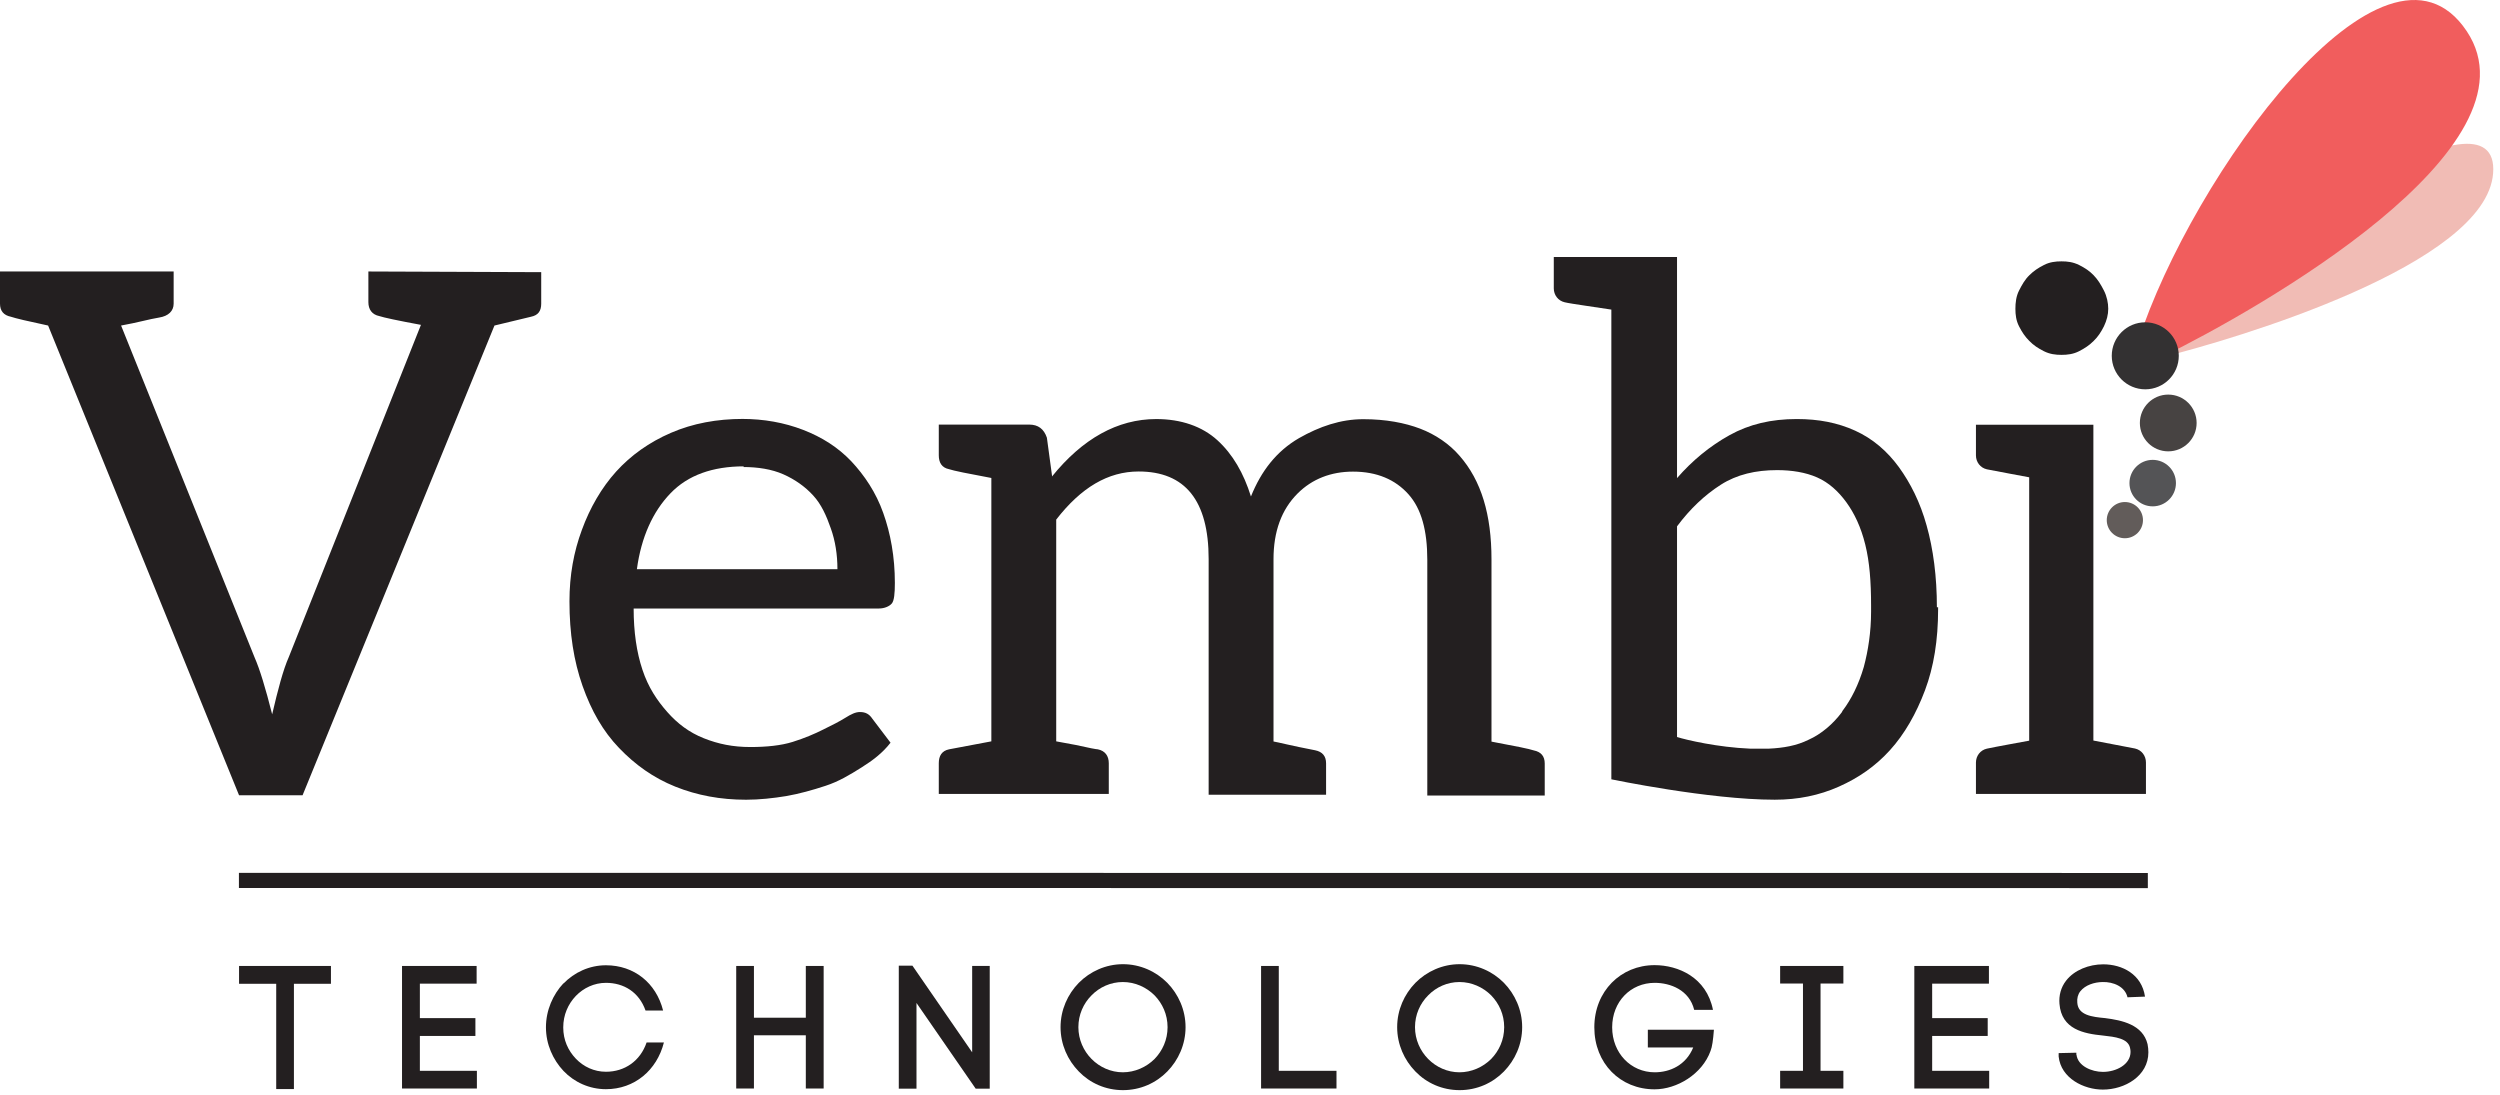<svg width="185" height="81" viewBox="0 0 185 81" fill="none" xmlns="http://www.w3.org/2000/svg">
<g clip-path="url(#clip0_65_95)">
<path d="M158.94 25.9C158.96 25.76 159.04 25.61 159.18 25.48C167.24 17.53 185.04 5.72 184.49 12.83C183.97 19.58 165.56 25.06 159.75 26.5C159.23 26.63 158.88 26.37 158.95 25.91L158.94 25.9Z" fill="#F1BCB5"/>
<path d="M158.29 25.87C158.18 25.69 158.16 25.47 158.22 25.27C162.18 13.03 176.49 -6.77 182.54 2.31C188.29 10.94 167.01 22.96 160.02 26.39C159.39 26.7 158.64 26.47 158.29 25.87Z" fill="#F15D5D"/>
<path d="M20.44 80.591V72.8H17.69V71.481H24.49V72.8H21.75V80.591H20.44Z" fill="#231F20"/>
<path d="M31.07 79.24H35.29V80.55H29.75V71.481H35.27V72.79H31.07V75.341H35.18V76.66H31.07V79.231V79.24Z" fill="#231F20"/>
<path d="M41.7 72.78C42.49 71.96 43.61 71.43 44.84 71.43C46.92 71.43 48.55 72.73 49.07 74.78H47.77C47.29 73.42 46.17 72.73 44.84 72.73C43.97 72.73 43.18 73.11 42.61 73.7C42.04 74.3 41.68 75.1 41.68 76.03C41.68 76.96 42.04 77.74 42.61 78.34C43.18 78.94 43.97 79.31 44.84 79.31C46.22 79.31 47.38 78.52 47.85 77.14H49.13C48.61 79.2 46.95 80.6 44.84 80.6C43.61 80.6 42.49 80.08 41.7 79.25C40.92 78.42 40.4 77.28 40.4 76.02C40.4 74.76 40.92 73.59 41.7 72.76V72.78Z" fill="#231F20"/>
<path d="M55.791 75.311H59.63V71.481H60.95V80.55H59.63V76.611H55.791V80.55H54.48V71.481H55.791V75.311Z" fill="#231F20"/>
<path d="M66.51 80.55V71.46H67.52L71.94 77.87V71.48H73.24V80.56H72.2L67.82 74.22V80.56H66.51V80.55Z" fill="#231F20"/>
<path d="M79.831 72.73C80.66 71.89 81.831 71.35 83.1 71.35C84.371 71.35 85.54 71.88 86.38 72.73C87.201 73.57 87.731 74.73 87.731 76.01C87.731 77.29 87.201 78.45 86.38 79.29C85.54 80.15 84.38 80.67 83.1 80.67C81.82 80.67 80.66 80.15 79.831 79.29C79.01 78.45 78.481 77.29 78.481 76.01C78.481 74.73 79.01 73.57 79.831 72.73ZM85.441 73.66C84.831 73.05 83.99 72.67 83.091 72.67C82.191 72.67 81.361 73.05 80.77 73.66C80.171 74.26 79.8 75.09 79.8 76.01C79.8 76.93 80.18 77.76 80.77 78.36C81.371 78.97 82.201 79.35 83.091 79.35C83.981 79.35 84.831 78.97 85.441 78.36C86.02 77.76 86.4 76.95 86.4 76.01C86.4 75.07 86.02 74.26 85.441 73.66Z" fill="#231F20"/>
<path d="M94.63 79.24H98.9V80.55H93.32V71.481H94.63V79.24Z" fill="#231F20"/>
<path d="M104.74 72.73C105.57 71.89 106.74 71.35 108.01 71.35C109.28 71.35 110.45 71.88 111.29 72.73C112.11 73.57 112.64 74.73 112.64 76.01C112.64 77.29 112.11 78.45 111.29 79.29C110.45 80.15 109.29 80.67 108.01 80.67C106.73 80.67 105.57 80.15 104.74 79.29C103.92 78.45 103.39 77.29 103.39 76.01C103.39 74.73 103.92 73.57 104.74 72.73ZM110.35 73.66C109.74 73.05 108.9 72.67 108 72.67C107.1 72.67 106.27 73.05 105.68 73.66C105.08 74.26 104.71 75.09 104.71 76.01C104.71 76.93 105.09 77.76 105.68 78.36C106.28 78.97 107.11 79.35 108 79.35C108.89 79.35 109.74 78.97 110.35 78.36C110.93 77.76 111.31 76.95 111.31 76.01C111.31 75.07 110.93 74.26 110.35 73.66Z" fill="#231F20"/>
<path d="M125.37 74.73C125.01 73.26 123.61 72.73 122.45 72.73C120.67 72.73 119.3 74.12 119.3 76.02C119.3 77.92 120.68 79.35 122.45 79.35C123.57 79.35 124.76 78.83 125.3 77.51H121.94V76.2H126.83C126.77 76.97 126.7 77.47 126.58 77.77C125.96 79.49 124.09 80.61 122.44 80.61C119.9 80.61 117.98 78.69 117.98 76.02C117.98 73.35 119.94 71.42 122.44 71.42C124.18 71.42 126.28 72.32 126.76 74.73H125.36H125.37Z" fill="#231F20"/>
<path d="M136.41 72.781H134.72V79.24H136.41V80.55H131.73V79.24H133.42V72.781H131.73V71.481H136.41V72.781Z" fill="#231F20"/>
<path d="M142.98 79.24H147.2V80.55H141.66V71.481H147.18V72.79H142.98V75.341H147.09V76.66H142.98V79.231V79.24Z" fill="#231F20"/>
<path d="M157.44 73.82C157.26 73 156.38 72.65 155.59 72.67C154.98 72.68 154.31 72.89 153.94 73.36C153.76 73.59 153.69 73.89 153.72 74.2C153.78 75.13 154.81 75.25 155.78 75.34C157.03 75.5 158.57 75.82 158.92 77.27C158.96 77.46 158.98 77.69 158.98 77.87C158.98 79.62 157.24 80.63 155.61 80.63C154.21 80.63 152.51 79.8 152.34 78.18V77.93L153.65 77.9V78.09L153.66 78.04C153.75 78.88 154.78 79.32 155.62 79.32C156.59 79.32 157.66 78.78 157.66 77.84C157.66 77.75 157.65 77.65 157.62 77.53C157.46 76.84 156.53 76.73 155.62 76.63C154.21 76.49 152.55 76.18 152.4 74.28C152.35 73.68 152.5 73.07 152.89 72.57C153.5 71.78 154.59 71.36 155.64 71.36C157.04 71.36 158.49 72.09 158.73 73.75L157.43 73.8L157.44 73.82Z" fill="#231F20"/>
<path d="M40.05 20.15V22.47C40.05 23.01 39.83 23.33 39.29 23.44L36.59 24.09L22.39 58.85H17.69L3.56 24.09C2.05 23.77 1.13 23.55 0.81 23.44C0.27 23.33 0 23.01 0 22.47V20.09H12.85V22.47C12.85 23.01 12.47 23.39 11.77 23.5C11.07 23.61 10.15 23.88 8.96 24.09L18.84 48.65C19.22 49.51 19.65 50.92 20.14 52.86C20.57 51.02 20.95 49.57 21.38 48.6L31.15 24.04C29.42 23.72 28.4 23.5 28.07 23.39C27.53 23.28 27.26 22.9 27.26 22.36V20.09L40.05 20.14V20.15Z" fill="#231F20"/>
<path d="M54.9 31C56.52 31 58.03 31.27 59.43 31.81C60.83 32.35 62.02 33.11 62.99 34.13C63.96 35.16 64.83 36.45 65.36 37.96C65.9 39.47 66.22 41.2 66.22 43.14C66.22 43.9 66.17 44.44 66 44.65C65.83 44.86 65.46 45.03 65.03 45.03H46.89C46.89 46.76 47.11 48.27 47.54 49.56C47.97 50.86 48.62 51.83 49.38 52.69C50.14 53.55 51 54.2 52.08 54.63C53.16 55.06 54.24 55.28 55.53 55.28C56.72 55.28 57.8 55.17 58.66 54.9C59.52 54.63 60.28 54.31 60.93 53.98C61.58 53.66 62.12 53.39 62.55 53.12C62.98 52.85 63.31 52.69 63.63 52.69C64.06 52.69 64.33 52.85 64.55 53.18L65.9 54.96C65.31 55.72 64.6 56.26 63.74 56.8C62.88 57.34 62.07 57.83 61.09 58.15C60.12 58.47 59.15 58.74 58.18 58.91C57.21 59.07 56.18 59.18 55.21 59.18C53.32 59.18 51.59 58.86 49.97 58.21C48.35 57.56 47 56.59 45.81 55.35C44.62 54.11 43.76 52.6 43.11 50.76C42.46 48.92 42.14 46.87 42.14 44.5C42.14 42.56 42.46 40.83 43.06 39.21C43.65 37.59 44.52 36.08 45.6 34.89C46.68 33.7 48.03 32.73 49.65 32.03C51.27 31.33 53.05 31 54.99 31H54.88H54.9ZM55.06 34.51C52.74 34.51 50.9 35.16 49.61 36.51C48.31 37.86 47.45 39.75 47.13 42.12H61.97C61.97 41.04 61.81 40.02 61.48 39.1C61.16 38.18 60.78 37.32 60.18 36.67C59.59 36.02 58.83 35.48 57.97 35.1C57.11 34.72 56.08 34.56 55 34.56L55.05 34.51H55.06Z" fill="#231F20"/>
<path d="M77.84 35.27C80.11 32.46 82.7 31.01 85.56 31.01C87.4 31.01 88.96 31.55 90.09 32.58C91.22 33.61 92.03 35.01 92.57 36.74C93.33 34.85 94.46 33.39 96.13 32.42C97.64 31.56 99.21 31.02 100.88 31.02C102.55 31.02 103.96 31.29 105.09 31.72C106.22 32.15 107.25 32.85 108 33.72C109.62 35.56 110.37 38.09 110.37 41.39V54.88C112.1 55.2 113.18 55.42 113.5 55.53C114.04 55.64 114.31 55.96 114.31 56.5V58.87H105.62V41.43C105.62 39.27 105.19 37.65 104.22 36.57C103.25 35.49 101.9 34.9 100.12 34.9C98.5 34.9 97.1 35.44 96.02 36.52C94.83 37.71 94.24 39.33 94.24 41.38V54.87C94.56 54.92 95.59 55.19 97.32 55.52C97.86 55.63 98.13 55.95 98.13 56.49V58.81H89.44V41.37C89.44 37.05 87.71 34.89 84.26 34.89C81.99 34.89 80 36.08 78.16 38.45V54.86L79.62 55.13C80.59 55.35 81.13 55.45 81.24 55.45C81.78 55.56 82.05 55.94 82.05 56.48V58.75H69.47V56.48C69.47 55.94 69.69 55.56 70.23 55.45L73.36 54.86V35.37C71.63 35.05 70.55 34.83 70.23 34.72C69.69 34.61 69.47 34.23 69.47 33.69V31.42H73.36H76.17C76.82 31.42 77.25 31.74 77.47 32.39L77.85 35.2V35.25L77.84 35.27Z" fill="#231F20"/>
<path d="M143.42 44.929V45.09C143.42 47.359 143.1 49.349 142.45 51.08C141.8 52.809 140.94 54.319 139.86 55.51C138.78 56.7 137.54 57.559 136.08 58.209C134.62 58.859 133.06 59.179 131.33 59.179C126.47 59.179 119.24 57.669 119.24 57.669V22.91C118.59 22.799 116.22 22.48 115.79 22.369C115.3 22.259 114.98 21.829 114.98 21.34V19.02H119.24H119.4H124.1V35.38C125.23 34.08 126.53 33.01 127.99 32.2C129.45 31.39 131.07 31.009 132.96 31.009C134.58 31.009 135.98 31.279 137.28 31.869C138.58 32.459 139.65 33.38 140.52 34.569C141.38 35.76 142.09 37.16 142.57 38.889C143.06 40.62 143.33 42.669 143.33 44.94H143.44L143.42 44.929ZM136.35 52.599C137 51.739 137.54 50.66 137.92 49.359C138.24 48.169 138.46 46.77 138.46 45.26V44.83C138.46 43.05 138.35 41.59 138.03 40.3C137.71 38.999 137.22 37.98 136.63 37.169C136.04 36.359 135.33 35.709 134.47 35.33C133.61 34.95 132.58 34.789 131.5 34.789C129.93 34.789 128.53 35.109 127.34 35.87C126.15 36.63 125.07 37.65 124.1 38.95V45.37V52.169V54.539C124.8 54.76 127.12 55.3 129.5 55.4H130.9C131.98 55.349 132.95 55.179 133.82 54.749C134.79 54.319 135.66 53.559 136.3 52.7L136.35 52.59V52.599Z" fill="#231F20"/>
<path d="M158.8 56.43V58.75H146.22V56.43C146.22 55.94 146.54 55.51 147.03 55.4C147.52 55.29 150.16 54.81 150.16 54.81V35.32C150.16 35.32 147.52 34.83 147.03 34.73C146.54 34.62 146.22 34.19 146.22 33.7V31.43H154.91V54.8C154.91 54.8 157.5 55.29 157.99 55.39C158.48 55.5 158.8 55.93 158.8 56.42V56.43Z" fill="#231F20"/>
<path d="M149.41 24.15C149.19 23.72 149.14 23.29 149.14 22.85C149.14 22.41 149.19 21.93 149.41 21.5C149.63 21.07 149.84 20.69 150.17 20.37C150.49 20.05 150.82 19.83 151.25 19.61C151.68 19.39 152.11 19.34 152.55 19.34C152.99 19.34 153.41 19.39 153.85 19.61C154.29 19.83 154.61 20.04 154.93 20.37C155.25 20.7 155.47 21.07 155.69 21.5C155.91 21.93 156.01 22.42 156.01 22.85C156.01 23.28 155.9 23.71 155.69 24.15C155.47 24.58 155.26 24.91 154.93 25.23C154.61 25.55 154.28 25.77 153.85 25.99C153.42 26.21 152.99 26.26 152.55 26.26C152.11 26.26 151.69 26.21 151.25 25.99C150.82 25.77 150.49 25.56 150.17 25.23C149.85 24.91 149.63 24.58 149.41 24.15Z" fill="#231F20"/>
<path d="M158.75 28.81C160.12 28.81 161.23 27.699 161.23 26.33C161.23 24.96 160.12 23.85 158.75 23.85C157.38 23.85 156.27 24.96 156.27 26.33C156.27 27.699 157.38 28.81 158.75 28.81Z" fill="#333132"/>
<path d="M160.45 33.4C161.61 33.4 162.55 32.46 162.55 31.3C162.55 30.14 161.61 29.2 160.45 29.2C159.29 29.2 158.35 30.14 158.35 31.3C158.35 32.46 159.29 33.4 160.45 33.4Z" fill="#474342"/>
<path d="M159.3 37.47C160.25 37.47 161.02 36.7 161.02 35.75C161.02 34.8 160.25 34.03 159.3 34.03C158.35 34.03 157.58 34.8 157.58 35.75C157.58 36.7 158.35 37.47 159.3 37.47Z" fill="#545456"/>
<path d="M157.24 39.83C157.98 39.83 158.58 39.23 158.58 38.49C158.58 37.75 157.98 37.15 157.24 37.15C156.5 37.15 155.9 37.75 155.9 38.49C155.9 39.23 156.5 39.83 157.24 39.83Z" fill="#625C5A"/>
<path d="M17.68 65.15L158.94 65.16" stroke="#231F20" stroke-width="1.12" stroke-miterlimit="10"/>
</g>
<defs>
<clipPath id="clip0_65_95">
<rect width="184.5" height="80.67" fill="white"/>
</clipPath>
</defs>
</svg>
